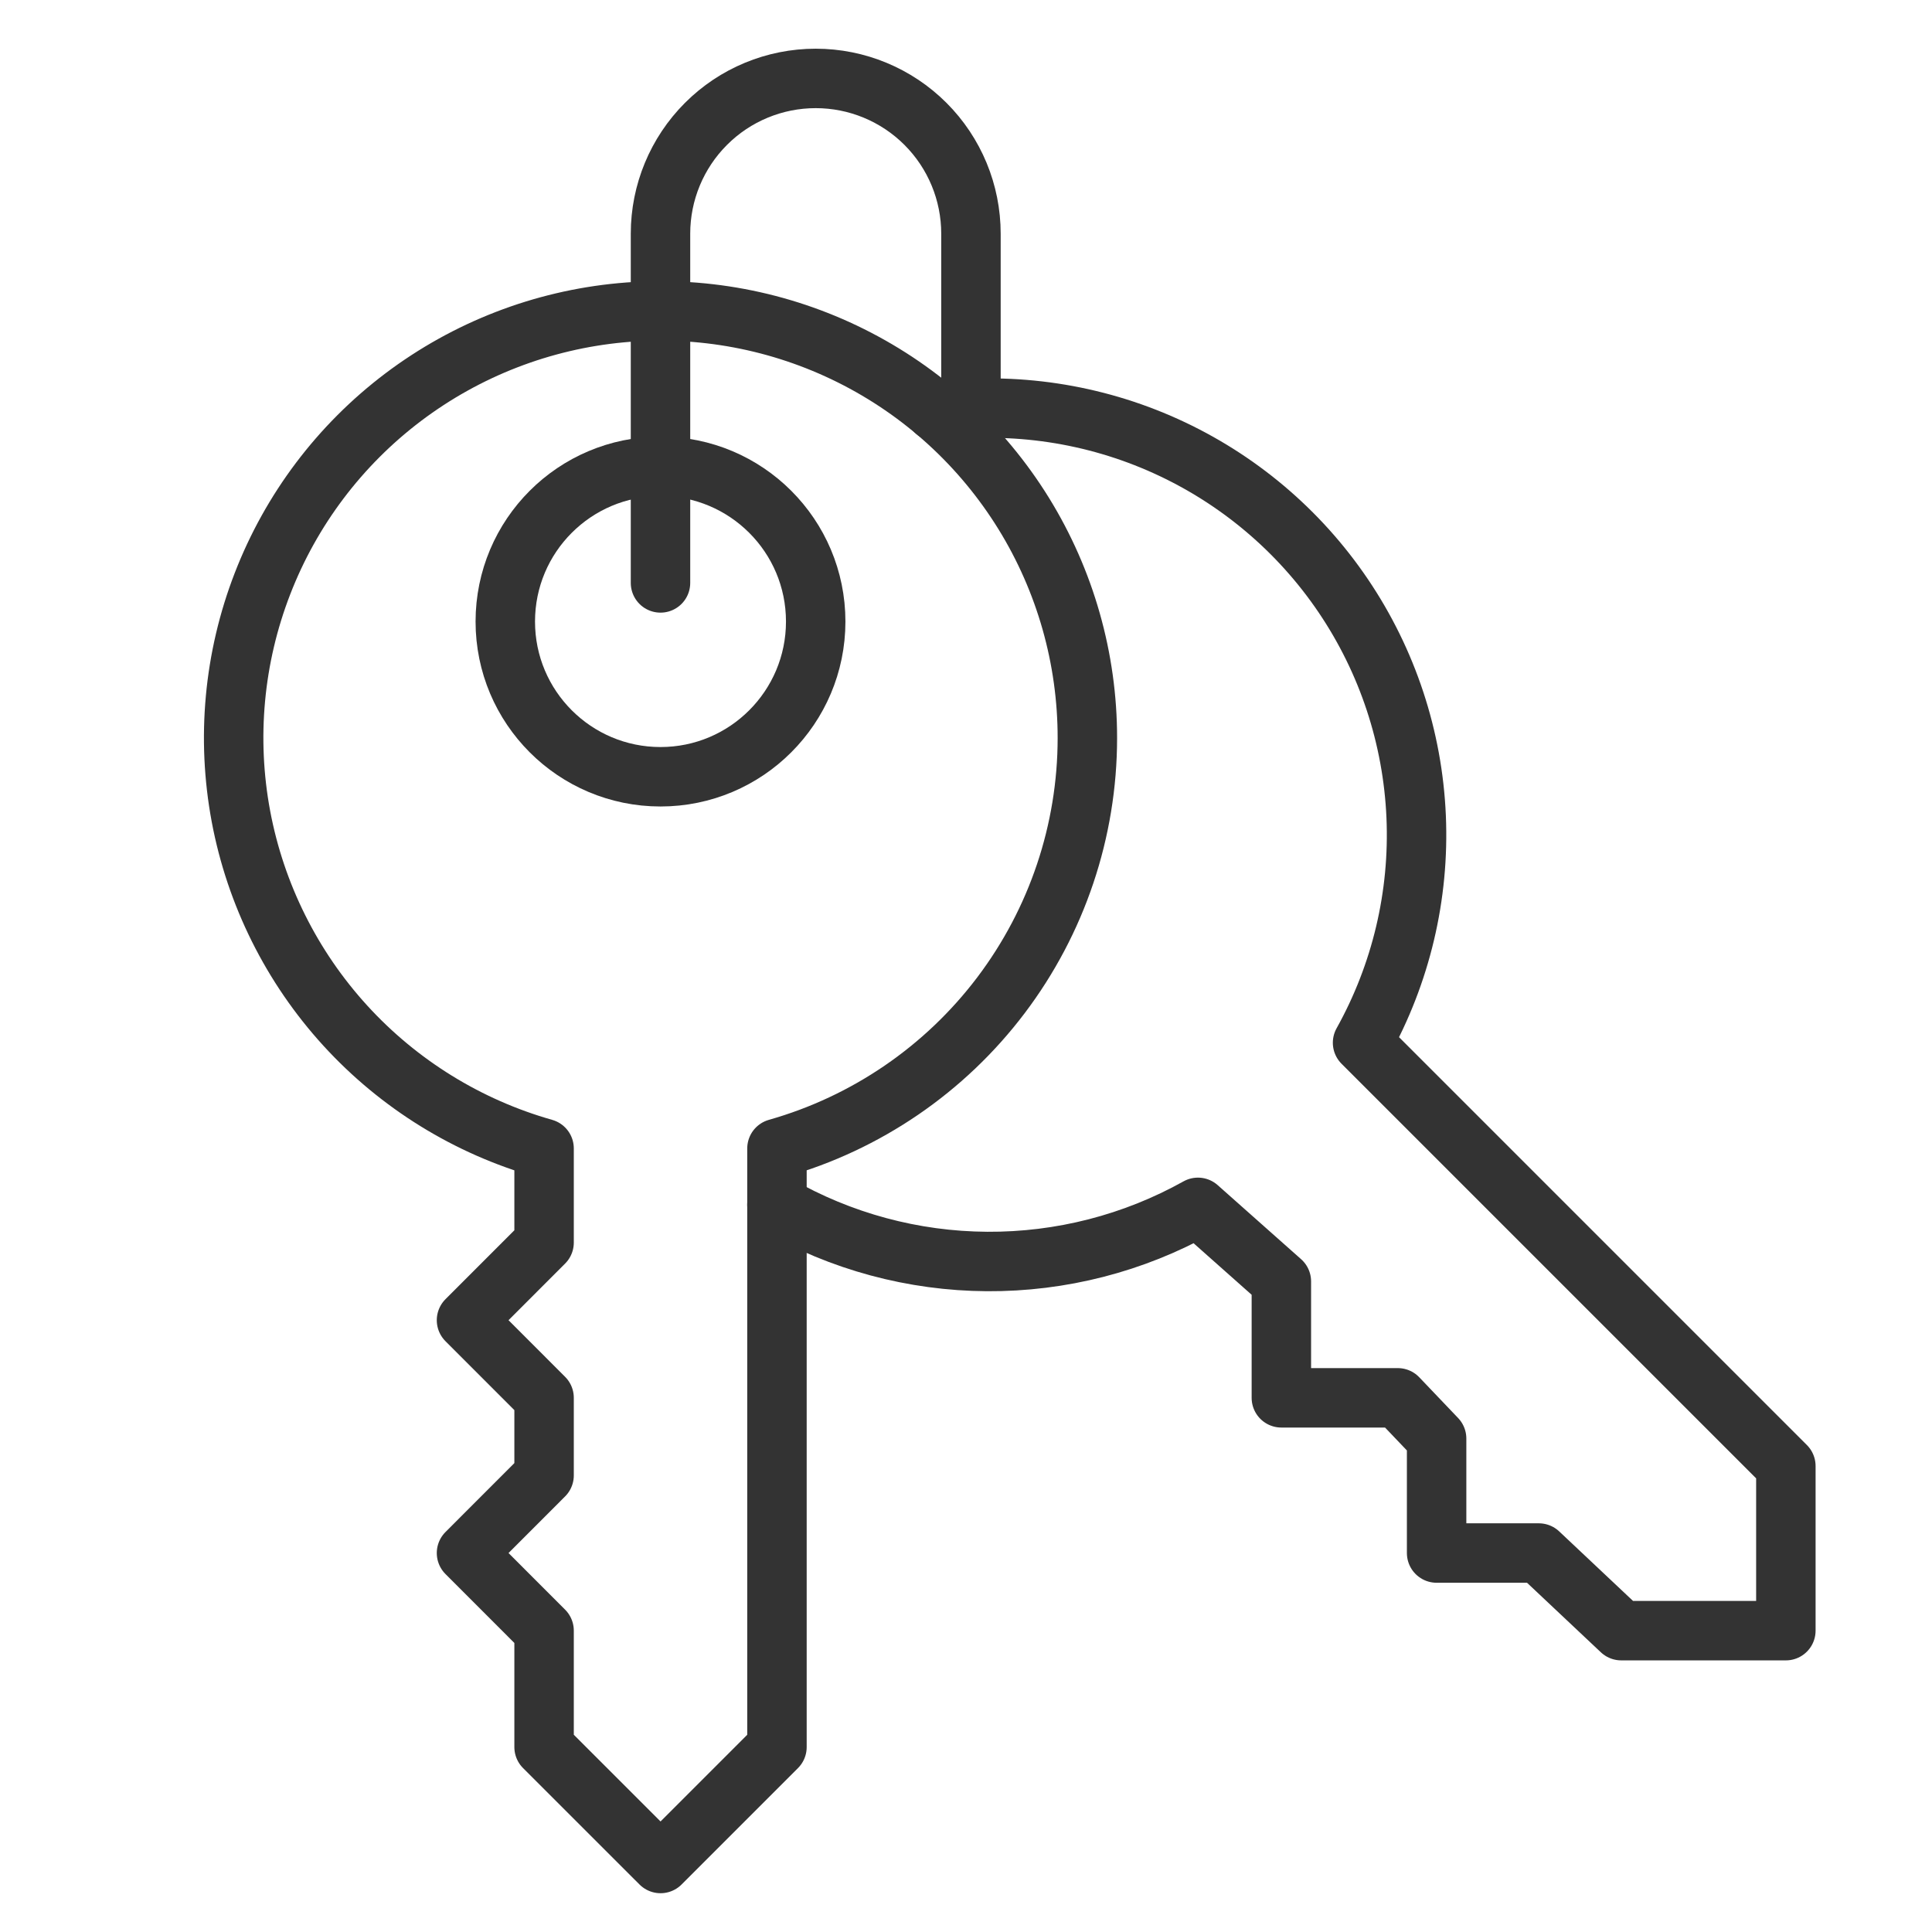 <svg width="39" height="39" viewBox="0 0 39 39" fill="none" xmlns="http://www.w3.org/2000/svg">
<g clip-path="url(#clip0)">
<path d="M21.95 14.9C21.951 13.297 21.505 11.725 20.662 10.361C19.819 8.998 18.612 7.896 17.177 7.181C15.742 6.466 14.136 6.165 12.54 6.313C10.943 6.461 9.42 7.051 8.14 8.017C6.861 8.983 5.876 10.287 5.298 11.783C4.719 13.278 4.569 14.905 4.864 16.481C5.16 18.056 5.889 19.519 6.97 20.703C8.051 21.887 9.441 22.746 10.983 23.183V25.083L9.417 26.65L10.983 28.217V29.783L9.417 31.35L10.983 32.917V35.267L13.334 37.617L15.684 35.267V23.183C17.487 22.672 19.074 21.587 20.205 20.092C21.336 18.597 21.949 16.774 21.95 14.9Z" stroke="#333333" stroke-width="1.2" stroke-linecap="round" stroke-linejoin="round"/>
<path d="M13.333 15.68C15.063 15.68 16.466 14.277 16.466 12.547C16.466 10.816 15.063 9.414 13.333 9.414C11.602 9.414 10.2 10.816 10.2 12.547C10.2 14.277 11.602 15.68 13.333 15.68Z" stroke="#333333" stroke-width="1.2" stroke-linecap="round" stroke-linejoin="round"/>
<path d="M15.683 24.32C16.975 25.062 18.436 25.456 19.926 25.465C21.415 25.474 22.882 25.098 24.182 24.372L25.866 25.867V28.217H28.216L29 29.039V31.35H31.063L32.727 32.917H36.05V29.594L27.505 21.049C28.281 19.657 28.656 18.076 28.587 16.483C28.518 14.891 28.009 13.348 27.116 12.028C26.223 10.707 24.981 9.661 23.529 9.004C22.076 8.347 20.47 8.106 18.889 8.307" stroke="#333333" stroke-width="1.2" stroke-linecap="round" stroke-linejoin="round"/>
<path d="M13.333 11.767V4.717C13.333 3.886 13.663 3.089 14.251 2.501C14.838 1.913 15.635 1.583 16.466 1.583C17.297 1.583 18.094 1.913 18.682 2.501C19.27 3.089 19.6 3.886 19.6 4.717V8.246" stroke="#333333" stroke-width="1.2" stroke-linecap="round" stroke-linejoin="round"/>
</g>
<defs>
<clipPath id="clip0">
<rect width="37.6" height="37.6" fill="white" transform="translate(0.8 0.8)"/>
</clipPath>
</defs>
</svg>
